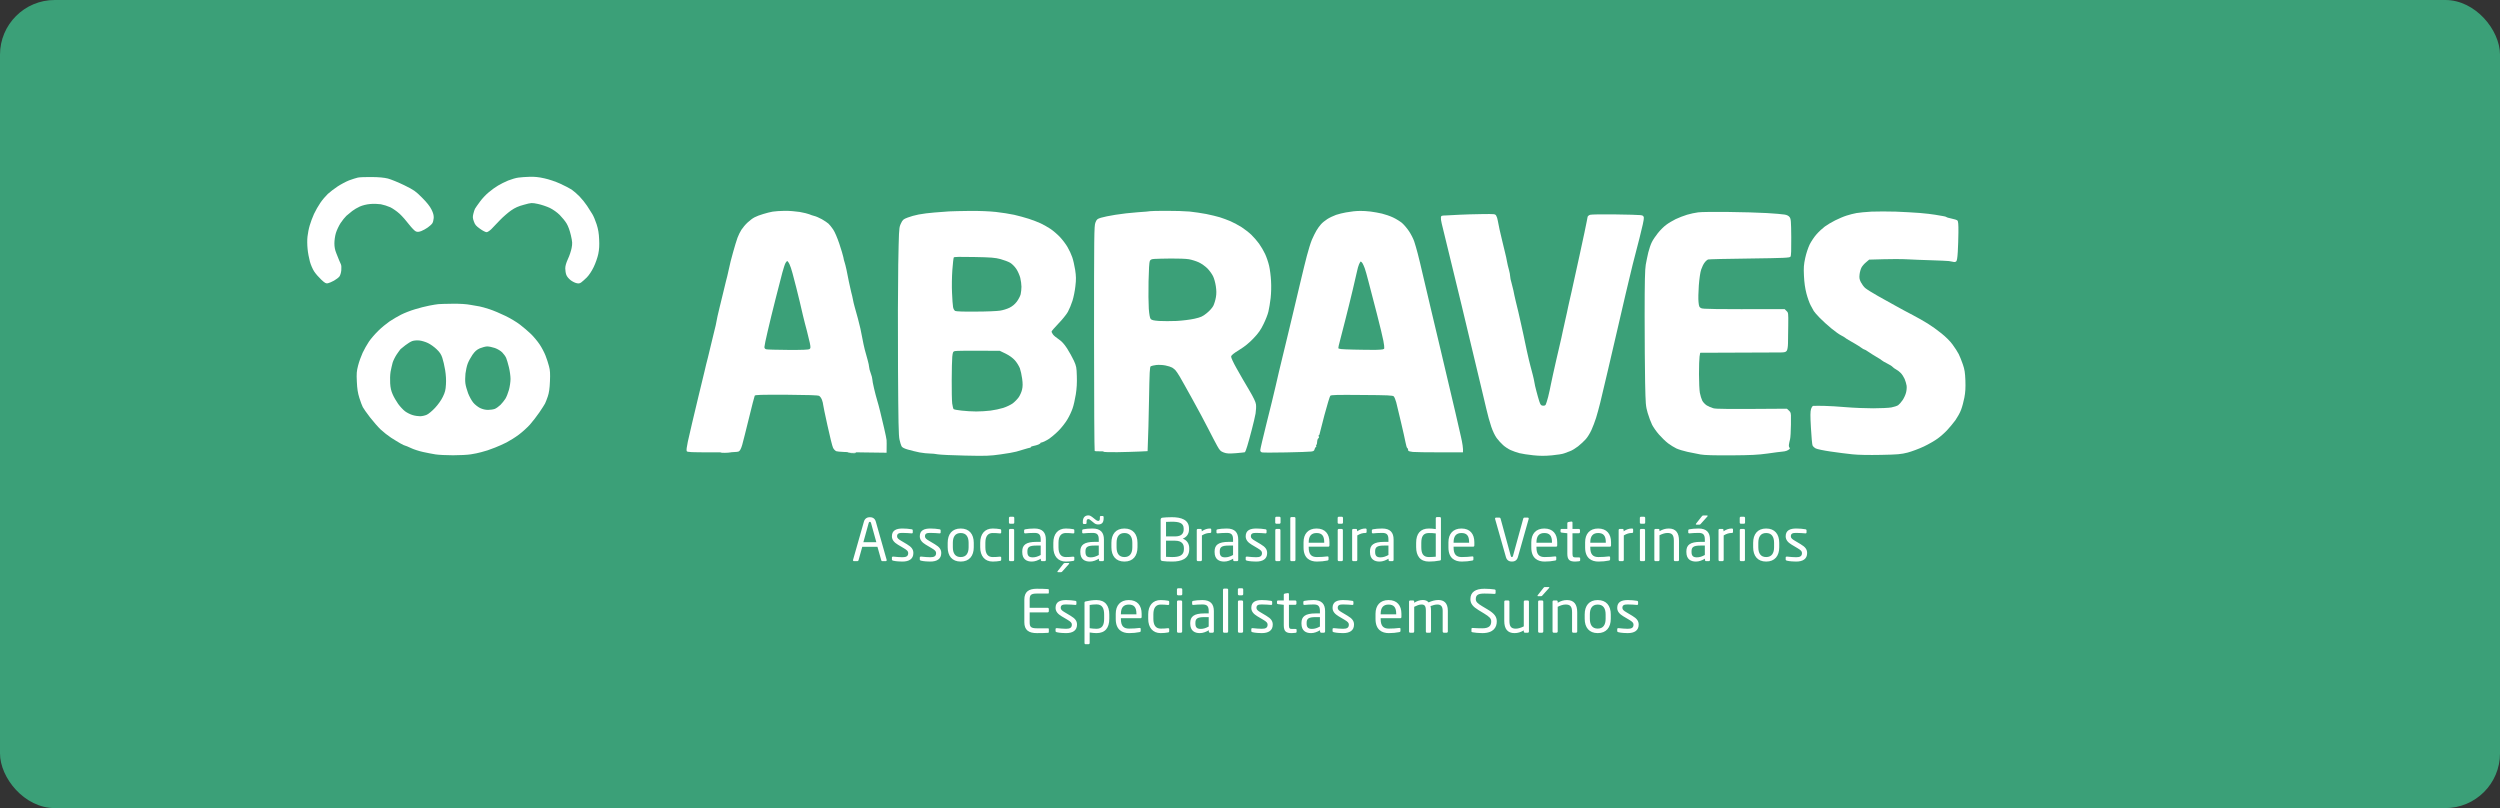 <svg xmlns="http://www.w3.org/2000/svg" width="594" height="192" viewBox="0 0 594 192" fill="none"><rect x="0" y="0" width="594" height="192" fill="#333333" stroke="none"/><rect width="594" height="192" rx="13" fill="#3BA078"></rect><path d="M120.735 42.894C121.508 42.592 122.62 42.253 123.185 42.196C123.751 42.121 124.938 42.027 125.824 42.008C126.937 41.97 127.992 42.064 129.312 42.366C130.386 42.592 132.007 43.139 133.082 43.629C134.119 44.1 135.344 44.741 135.815 45.043C136.286 45.363 137.135 46.098 137.7 46.683C138.266 47.267 139.076 48.266 139.491 48.907C139.906 49.548 140.471 50.434 140.735 50.868C141.018 51.32 141.47 52.395 141.753 53.28C142.13 54.449 142.3 55.429 142.356 56.862C142.432 58.276 142.375 59.275 142.149 60.349C141.979 61.179 141.489 62.574 141.056 63.46C140.584 64.44 139.943 65.401 139.416 65.929C138.944 66.4 138.341 66.928 138.077 67.117C137.719 67.362 137.455 67.399 136.946 67.267C136.588 67.192 135.966 66.872 135.551 66.551C135.155 66.249 134.703 65.703 134.571 65.345C134.42 64.987 134.307 64.289 134.307 63.78C134.307 63.177 134.514 62.48 134.948 61.518C135.306 60.783 135.683 59.614 135.815 58.936C136.022 57.861 136.004 57.503 135.645 55.919C135.382 54.788 135.023 53.771 134.628 53.111C134.307 52.564 133.553 51.641 132.988 51.075C132.365 50.453 131.423 49.793 130.631 49.397C129.896 49.058 128.633 48.624 127.804 48.455C126.314 48.153 126.277 48.153 124.505 48.643C123.148 49.001 122.394 49.341 121.413 50.019C120.697 50.528 119.509 51.546 118.774 52.319C118.482 52.626 118.16 52.96 117.855 53.277C117.391 53.758 116.966 54.199 116.738 54.449C116.324 54.845 115.834 55.166 115.607 55.166C115.362 55.166 114.665 54.807 114.043 54.355C113.119 53.695 112.855 53.394 112.591 52.621C112.309 51.848 112.29 51.527 112.459 50.83C112.573 50.359 112.742 49.812 112.855 49.605C112.968 49.397 113.496 48.643 114.024 47.927C114.552 47.192 115.513 46.174 116.154 45.665C116.776 45.137 117.756 44.421 118.322 44.1C118.869 43.761 119.962 43.214 120.735 42.894Z" fill="white"></path><path d="M82.94 42.856C83.656 42.592 84.598 42.291 85.013 42.196C85.428 42.102 86.917 42.046 88.312 42.064C90.065 42.083 91.272 42.196 92.176 42.423C92.893 42.611 94.646 43.327 96.041 44.006C98.378 45.156 98.717 45.401 100.282 46.965C101.432 48.115 102.148 49.02 102.525 49.793C102.94 50.623 103.072 51.15 103.053 51.772C103.015 52.244 102.883 52.809 102.733 53.035C102.582 53.28 102.092 53.733 101.658 54.035C101.206 54.355 100.508 54.751 100.094 54.902C99.528 55.109 99.207 55.147 98.831 54.996C98.529 54.883 97.832 54.148 97.191 53.337C96.587 52.526 95.588 51.395 94.985 50.83C94.363 50.264 93.364 49.548 92.742 49.246C92.12 48.964 91.102 48.643 90.48 48.53C89.858 48.436 88.708 48.398 87.935 48.474C87.068 48.549 86.125 48.794 85.484 49.077C84.919 49.322 84.108 49.812 83.694 50.132C83.279 50.453 82.657 50.962 82.299 51.282C81.959 51.603 81.337 52.376 80.923 52.998C80.527 53.62 80.018 54.675 79.81 55.354C79.603 56.033 79.452 57.126 79.452 57.804C79.452 58.653 79.584 59.388 79.905 60.161C80.15 60.783 80.451 61.537 80.583 61.857C80.715 62.178 80.904 62.593 80.998 62.8C81.111 63.007 81.149 63.648 81.092 64.214C81.036 64.798 80.847 65.439 80.64 65.703C80.451 65.948 79.886 66.382 79.358 66.683C78.849 66.966 78.189 67.249 77.906 67.305C77.454 67.399 77.209 67.267 76.323 66.438C75.739 65.891 74.985 65.024 74.645 64.496C74.306 63.987 73.835 62.913 73.627 62.14C73.42 61.367 73.156 60.01 73.081 59.124C72.987 58.238 72.968 56.919 73.062 56.202C73.137 55.486 73.364 54.279 73.59 53.563C73.797 52.847 74.249 51.603 74.608 50.83C74.966 50.057 75.644 48.869 76.116 48.191C76.568 47.512 77.379 46.57 77.869 46.098C78.378 45.627 79.433 44.817 80.206 44.308C80.979 43.799 82.223 43.139 82.94 42.856Z" fill="white"></path><path fill-rule="evenodd" clip-rule="evenodd" d="M183.601 50.283C183.092 50.359 182.074 50.623 181.339 50.849C180.604 51.056 179.68 51.414 179.265 51.641C178.851 51.848 178.097 52.413 177.607 52.885C177.098 53.356 176.457 54.129 176.155 54.6C175.853 55.071 175.439 55.919 175.231 56.485C175.024 57.05 174.553 58.577 174.195 59.878C173.818 61.179 173.346 63.045 173.158 64.025C172.951 65.005 172.649 66.287 172.479 66.853C172.328 67.418 172.083 68.436 171.933 69.115C171.812 69.657 171.511 70.873 171.212 72.08C171.137 72.384 171.062 72.687 170.99 72.979C170.632 74.431 170.274 75.995 170.217 76.466C170.142 76.938 169.972 77.692 169.84 78.163C169.708 78.634 169.369 80.029 169.086 81.273C168.803 82.517 168.408 84.176 168.2 84.949C167.993 85.722 167.616 87.211 167.39 88.248C167.245 88.862 166.961 90.03 166.644 91.335C166.426 92.234 166.191 93.199 165.976 94.092L165.89 94.448C165.374 96.583 164.734 99.234 164.449 100.501C164.128 101.839 163.676 103.837 163.431 104.931C163.167 106.156 163.054 107.023 163.167 107.193C163.299 107.438 164.185 107.475 169.218 107.475C173.705 107.494 175.213 107.438 175.552 107.249C175.835 107.08 176.08 106.608 176.344 105.722C176.532 105.025 177.267 102.179 177.946 99.37C178.624 96.561 179.247 94.167 179.322 94.016C179.435 93.809 180.698 93.771 186.806 93.79C192.008 93.828 194.289 93.903 194.61 94.054C194.855 94.186 195.156 94.601 195.307 95.034C195.458 95.449 195.571 95.939 195.571 96.109C195.571 96.297 196.042 98.54 196.608 101.104C197.173 103.687 197.758 106.062 197.927 106.382C198.078 106.721 198.436 107.098 198.719 107.212C199.058 107.344 201.339 107.457 204.94 107.494L210.651 107.57C210.689 105.59 210.67 104.818 210.651 104.554C210.633 104.29 210.369 103.027 210.067 101.726C209.747 100.425 209.332 98.653 209.125 97.767C208.917 96.882 208.578 95.656 208.389 95.034C208.201 94.412 207.862 93.13 207.654 92.207C207.428 91.283 207.258 90.322 207.258 90.076C207.258 89.85 207.089 89.209 206.881 88.663C206.674 88.135 206.504 87.475 206.504 87.211C206.504 86.947 206.335 86.193 206.146 85.515C205.939 84.836 205.637 83.743 205.468 83.064C205.298 82.385 205.034 81.198 204.902 80.425C204.884 80.332 204.865 80.234 204.845 80.133C204.702 79.401 204.53 78.516 204.431 78.069C204.299 77.541 204.035 76.485 203.846 75.713C203.708 75.196 203.51 74.494 203.338 73.882C203.253 73.579 203.174 73.298 203.111 73.073C202.923 72.395 202.696 71.509 202.64 71.094C202.565 70.679 202.395 69.906 202.244 69.398C202.112 68.87 201.867 67.776 201.697 66.947C201.547 66.118 201.283 64.836 201.132 64.119C200.981 63.403 200.774 62.593 200.68 62.329C200.585 62.065 200.434 61.518 200.378 61.103C200.302 60.689 199.869 59.256 199.417 57.899C198.945 56.485 198.323 55.052 197.946 54.506C197.588 53.978 197.098 53.375 196.853 53.148C196.608 52.922 195.91 52.451 195.288 52.093C194.666 51.754 193.856 51.395 193.497 51.32C193.139 51.226 192.574 51.056 192.272 50.905C191.971 50.773 190.953 50.528 190.01 50.359C189.068 50.208 187.465 50.076 186.429 50.095C185.392 50.114 184.11 50.189 183.601 50.283ZM186.655 62.461C186.485 62.743 186.146 63.799 185.882 64.779C185.618 65.76 184.883 68.568 184.28 71C183.658 73.432 182.809 76.919 182.395 78.729C181.961 80.538 181.622 82.216 181.622 82.461C181.622 82.725 181.772 82.913 182.036 82.989C182.281 83.064 184.619 83.121 187.258 83.14C190.613 83.158 192.14 83.102 192.348 82.932C192.612 82.744 192.63 82.574 192.423 81.518C192.291 80.877 191.971 79.558 191.726 78.634C191.462 77.711 191.047 76.052 190.783 74.959C190.519 73.865 190.161 72.338 189.991 71.565C189.822 70.793 189.463 69.341 189.2 68.361C188.936 67.381 188.54 65.854 188.314 64.968C188.087 64.082 187.748 63.083 187.578 62.762C187.409 62.423 187.201 62.102 187.107 62.046C187.013 61.989 186.806 62.178 186.655 62.461Z" fill="white"></path><path d="M441.098 50.623C441.72 50.509 443.323 50.359 444.68 50.283C446.037 50.227 448.619 50.227 450.429 50.283C452.239 50.359 454.821 50.491 456.178 50.604C457.536 50.717 459.138 50.905 459.76 51.018C460.382 51.132 461.23 51.282 461.645 51.339C462.06 51.395 462.437 51.508 462.493 51.584C462.55 51.659 463.097 51.81 463.719 51.942C464.341 52.055 464.963 52.263 465.095 52.395C465.264 52.564 465.34 53.299 465.321 55.166C465.302 56.56 465.246 58.672 465.17 59.84C465.076 61.405 464.963 62.008 464.755 62.14C464.605 62.253 464.303 62.291 464.096 62.216C463.888 62.159 463.417 62.084 463.059 62.027C462.701 61.989 460.835 61.895 458.912 61.839C456.989 61.782 454.407 61.688 453.162 61.612C451.918 61.537 449.374 61.518 444.114 61.688L443.36 62.329C442.945 62.668 442.455 63.233 442.286 63.573C442.097 63.931 441.89 64.666 441.833 65.194C441.739 66.023 441.796 66.344 442.135 67.041C442.38 67.513 442.832 68.135 443.153 68.417C443.473 68.7 444.831 69.567 446.188 70.321C446.683 70.596 447.256 70.916 447.834 71.24C448.841 71.803 449.865 72.375 450.523 72.734C451.56 73.319 453.351 74.28 454.482 74.864C455.632 75.467 457.234 76.372 458.064 76.9C458.893 77.409 460.344 78.446 461.268 79.2C462.286 80.01 463.361 81.066 463.926 81.858C464.473 82.574 465.114 83.611 465.396 84.139C465.66 84.685 466.113 85.797 466.377 86.589C466.791 87.777 466.904 88.531 466.98 90.416C467.036 92.169 466.98 93.206 466.735 94.469C466.565 95.392 466.207 96.712 465.943 97.391C465.698 98.069 465.076 99.162 464.605 99.841C464.115 100.501 463.247 101.556 462.682 102.16C462.116 102.782 461.098 103.687 460.42 104.177C459.741 104.686 458.271 105.534 457.121 106.081C455.971 106.627 454.237 107.268 453.257 107.532C451.673 107.928 450.938 108.003 446.942 108.079C444.058 108.135 441.588 108.098 440.156 107.947C438.911 107.815 436.574 107.532 434.972 107.287C433.369 107.061 431.767 106.721 431.428 106.552C431.107 106.382 430.749 106.062 430.655 105.817C430.561 105.59 430.391 103.724 430.278 101.67C430.108 98.748 430.127 97.805 430.297 97.202C430.429 96.787 430.674 96.429 430.825 96.429C430.918 96.417 431.384 96.42 432.008 96.424C432.388 96.426 432.826 96.429 433.275 96.429C434.463 96.448 436.895 96.599 438.648 96.75C440.401 96.9 443.304 97.013 445.057 97.013C446.81 97.013 448.77 96.919 449.392 96.806C450.014 96.693 450.731 96.448 450.995 96.278C451.259 96.09 451.73 95.562 452.031 95.11C452.352 94.657 452.729 93.847 452.861 93.338C453.012 92.81 453.068 92.056 453.012 91.641C452.955 91.226 452.729 90.51 452.54 90.039C452.333 89.568 451.918 88.927 451.617 88.625C451.315 88.305 450.806 87.928 450.505 87.777C450.203 87.626 449.826 87.343 449.675 87.174C449.524 86.985 448.921 86.627 448.356 86.344C447.79 86.061 447.225 85.741 447.13 85.628C447.017 85.515 446.433 85.119 445.811 84.779C445.189 84.421 444.34 83.875 443.926 83.592C443.511 83.29 443.077 83.045 442.983 83.045C442.889 83.045 442.55 82.857 442.229 82.612C441.909 82.385 441.287 81.971 440.815 81.707C440.344 81.443 439.628 81.028 439.213 80.783C438.798 80.538 438.421 80.293 438.365 80.218C438.308 80.161 437.912 79.916 437.46 79.69C437.026 79.483 435.971 78.728 435.104 78.012C434.255 77.315 433.03 76.203 432.37 75.524C431.711 74.845 431.07 74.11 430.957 73.903C430.881 73.773 430.744 73.52 430.583 73.225L430.582 73.222L430.581 73.22C430.462 73.001 430.331 72.759 430.203 72.527C429.92 71.999 429.467 70.736 429.204 69.718C428.883 68.455 428.695 67.173 428.619 65.533C428.525 63.554 428.581 62.875 428.921 61.292C429.147 60.236 429.618 58.822 429.976 58.087C430.335 57.371 431.07 56.259 431.635 55.637C432.182 55.015 433.068 54.204 433.577 53.827C434.086 53.45 435.179 52.79 436.009 52.376C436.838 51.961 438.063 51.433 438.742 51.226C439.42 50.999 440.476 50.736 441.098 50.623Z" fill="white"></path><path d="M403.491 50.453C402.813 50.528 401.625 50.792 400.852 51.018C400.08 51.245 398.835 51.735 398.119 52.074C397.403 52.432 396.385 53.035 395.876 53.431C395.348 53.808 394.481 54.675 393.934 55.354C393.388 56.033 392.728 57.013 392.483 57.522C392.219 58.031 391.842 59.143 391.635 59.972C391.446 60.802 391.163 62.121 391.031 62.894C390.843 63.95 390.767 66.966 390.767 74.864C390.767 80.67 390.824 87.89 390.881 90.887C390.994 96.052 391.012 96.448 391.484 98.107C391.767 99.049 392.238 100.331 392.539 100.934C392.841 101.519 393.576 102.574 394.198 103.272C394.801 103.969 395.763 104.893 396.328 105.327C396.894 105.76 397.799 106.307 398.308 106.552C398.835 106.797 400.004 107.155 400.947 107.362C401.889 107.57 403.284 107.852 404.057 107.984C405.056 108.154 407.205 108.211 411.314 108.192C416.159 108.154 417.648 108.079 419.986 107.758C421.55 107.532 423.115 107.325 423.473 107.306C423.831 107.287 424.302 107.193 424.51 107.098C424.717 107.023 425 106.853 425.132 106.74C425.301 106.59 425.301 106.476 425.17 106.344C425.056 106.231 425 105.892 425.056 105.59C425.094 105.289 425.226 104.723 425.32 104.365C425.415 104.007 425.509 102.442 425.528 100.878C425.557 98.684 425.564 98.192 425.336 97.862C425.27 97.766 425.185 97.685 425.075 97.579L424.566 97.108C409.844 97.221 407.733 97.183 407.073 96.995C406.602 96.863 405.904 96.561 405.508 96.316C405.131 96.071 404.641 95.562 404.453 95.185C404.264 94.789 404 93.96 403.887 93.338C403.774 92.716 403.68 90.717 403.68 88.908C403.68 87.098 403.737 85.213 403.812 84.723L403.963 83.818C417.987 83.781 422.549 83.762 423.153 83.743C424.02 83.724 424.321 83.648 424.529 83.347C424.698 83.102 424.811 82.442 424.83 81.556C424.83 81.097 424.844 80.22 424.858 79.248L424.859 79.223C424.869 78.564 424.879 77.864 424.887 77.221C424.924 74.374 424.906 74.28 424.472 73.884L424.038 73.45C406.621 73.488 404.622 73.432 404.208 73.224C403.737 72.998 403.68 72.847 403.567 71.754C403.492 71.075 403.529 69.303 403.642 67.795C403.774 66.118 403.982 64.666 404.208 64.025C404.396 63.46 404.754 62.706 405.018 62.385C405.263 62.046 405.64 61.725 405.848 61.65C406.055 61.593 410.485 61.48 415.707 61.424C424.095 61.311 425.226 61.254 425.415 60.99C425.584 60.783 425.622 59.426 425.603 56.372C425.565 52.47 425.528 52.017 425.207 51.584C424.968 51.27 424.573 51.069 424.02 50.981C423.567 50.886 421.663 50.736 419.797 50.623C417.931 50.509 413.765 50.396 410.56 50.359C407.356 50.321 404.17 50.359 403.491 50.453Z" fill="white"></path><path d="M343.604 51.188C344.245 51.169 345.715 51.094 346.846 51.018C347.977 50.962 350.333 50.886 352.086 50.868C355.159 50.83 355.234 50.83 355.498 51.245C355.649 51.49 355.819 52.017 355.875 52.432C355.951 52.847 356.139 53.789 356.29 54.506C356.354 54.775 356.433 55.118 356.518 55.483L356.522 55.502C356.662 56.104 356.814 56.761 356.931 57.239C357.101 58.012 357.402 59.256 357.591 59.972C357.779 60.689 357.987 61.669 358.062 62.14C358.137 62.611 358.345 63.478 358.514 64.063C358.684 64.666 358.816 65.382 358.816 65.665C358.816 65.967 358.948 66.608 359.118 67.135C359.268 67.644 359.476 68.493 359.589 69.021C359.683 69.529 359.909 70.642 360.117 71.471C360.305 72.3 360.588 73.488 360.758 74.11C360.908 74.732 361.21 76.052 361.417 77.032C361.643 78.012 361.907 79.237 362.021 79.765C362.073 80.051 362.21 80.688 362.372 81.448L362.373 81.45L362.374 81.454C362.5 82.046 362.643 82.713 362.775 83.347C363.095 84.798 363.472 86.401 363.623 86.928C363.67 87.112 363.735 87.351 363.805 87.612C363.93 88.075 364.073 88.604 364.169 89.002C364.339 89.624 364.509 90.435 364.565 90.793C364.603 91.151 364.829 92.131 365.055 92.961C365.263 93.79 365.583 94.883 365.753 95.411C366.036 96.222 366.149 96.354 366.601 96.391C366.922 96.429 367.167 96.335 367.28 96.109C367.374 95.939 367.619 95.11 367.845 94.28C368.053 93.451 368.354 92.094 368.505 91.264C368.675 90.435 369.221 87.89 369.749 85.609C369.95 84.74 370.157 83.851 370.344 83.047L370.347 83.036L370.356 82.997C370.654 81.713 370.901 80.651 370.993 80.237C371.144 79.558 371.295 78.842 371.333 78.634C371.368 78.504 371.478 78.004 371.619 77.356C371.704 76.971 371.8 76.533 371.898 76.09C372.181 74.902 372.483 73.45 372.596 72.885C372.703 72.347 372.862 71.674 372.942 71.333L372.942 71.331L372.954 71.283C373.029 70.962 373.237 70.076 373.406 69.303C373.423 69.226 373.447 69.117 373.477 68.98L373.599 68.421C373.936 66.875 374.612 63.783 375.31 60.632C376.177 56.636 376.95 53.035 377.007 52.621C377.082 52.206 377.176 51.716 377.214 51.527C377.252 51.358 377.516 51.132 377.798 51.037C378.1 50.943 380.739 50.905 383.699 50.943C386.658 50.981 389.391 51.056 389.787 51.113C390.372 51.188 390.504 51.301 390.579 51.716C390.636 52.036 390.202 54.035 389.542 56.579C388.92 58.973 388.204 61.763 387.94 62.8C387.781 63.422 387.447 64.831 387.054 66.486L387.042 66.535L387.032 66.576C386.776 67.655 386.496 68.833 386.224 69.963C385.546 72.866 384.622 76.862 384.17 78.823L384.169 78.828C383.716 80.79 382.755 84.952 382.021 88.059C381.305 91.17 380.494 94.601 380.211 95.694C379.947 96.787 379.495 98.39 379.231 99.275C378.948 100.162 378.458 101.462 378.119 102.197C377.779 102.933 377.195 103.894 376.78 104.346C376.385 104.799 375.555 105.572 374.933 106.062C374.311 106.533 373.463 107.061 373.048 107.193C372.633 107.325 371.992 107.57 371.634 107.721C371.276 107.871 369.957 108.079 368.712 108.192C367.035 108.343 365.885 108.343 364.283 108.173C363.095 108.06 361.606 107.815 360.984 107.664C360.362 107.494 359.438 107.174 358.91 106.929C358.401 106.703 357.591 106.175 357.138 105.76C356.686 105.364 355.988 104.591 355.611 104.082C355.197 103.517 354.669 102.424 354.311 101.349C353.971 100.369 353.444 98.446 353.142 97.108C353.02 96.598 352.868 95.949 352.706 95.26L352.705 95.254C352.443 94.136 352.157 92.915 351.936 92.018C351.782 91.36 351.554 90.414 351.307 89.389L351.303 89.373L351.302 89.368C351.006 88.14 350.684 86.799 350.427 85.703C350.035 84.087 349.497 81.828 349.095 80.141L348.55 77.859C348.161 76.227 347.662 74.135 347.317 72.696C347.095 71.768 346.669 70.022 346.17 67.973L346.168 67.965L346.166 67.96L346.163 67.947C345.691 66.008 345.153 63.801 344.659 61.763C343.622 57.559 342.68 53.657 342.548 53.092C342.397 52.526 342.322 51.867 342.359 51.622C342.416 51.245 342.529 51.207 343.604 51.188Z" fill="white"></path><path fill-rule="evenodd" clip-rule="evenodd" d="M104.146 72.263C103.788 72.3 102.808 72.451 101.979 72.621C101.149 72.772 99.622 73.168 98.585 73.488C97.549 73.79 96.059 74.374 95.287 74.77C94.514 75.166 93.27 75.882 92.553 76.372C91.837 76.862 90.612 77.861 89.858 78.615C89.104 79.351 88.105 80.501 87.652 81.179C87.2 81.858 86.521 83.045 86.163 83.818C85.805 84.591 85.315 85.948 85.089 86.834C84.73 88.21 84.693 88.757 84.787 90.699C84.862 92.414 85.013 93.356 85.39 94.563C85.673 95.449 86.031 96.429 86.201 96.731C86.352 97.032 87.124 98.144 87.916 99.162C88.708 100.18 89.858 101.5 90.48 102.084C91.102 102.669 92.214 103.536 92.93 104.007C93.647 104.459 94.646 105.081 95.155 105.364C95.645 105.647 96.116 105.873 96.229 105.873C96.342 105.873 96.945 106.137 97.605 106.439C98.246 106.759 99.547 107.174 100.471 107.381C101.394 107.589 102.77 107.852 103.487 107.966C104.203 108.079 106.088 108.173 107.634 108.173C109.198 108.173 111.102 108.079 111.875 107.947C112.648 107.834 113.76 107.607 114.326 107.438C114.891 107.287 115.57 107.098 115.834 107.004C116.004 106.943 116.401 106.797 116.853 106.629L116.856 106.628C117.105 106.536 117.371 106.438 117.624 106.344C118.36 106.062 119.585 105.515 120.358 105.119C121.131 104.723 122.45 103.894 123.28 103.272C124.109 102.65 125.297 101.575 125.919 100.878C126.541 100.18 127.54 98.88 128.162 97.975C128.765 97.089 129.368 96.146 129.5 95.882C129.632 95.619 129.934 94.865 130.16 94.186C130.462 93.281 130.594 92.339 130.669 90.604C130.744 88.738 130.707 87.984 130.443 87.023C130.273 86.344 129.896 85.194 129.613 84.478C129.331 83.762 128.708 82.555 128.218 81.839C127.747 81.123 126.805 79.992 126.164 79.37C125.504 78.728 124.335 77.73 123.562 77.145C122.789 76.542 121.225 75.599 120.075 75.053C118.925 74.487 117.229 73.771 116.305 73.469C115.381 73.168 114.307 72.866 113.949 72.809C113.59 72.753 112.61 72.583 111.781 72.433C110.819 72.244 109.293 72.15 107.539 72.169C106.031 72.187 104.505 72.225 104.146 72.263ZM97.926 81.047C97.567 81.179 96.851 81.613 96.323 82.027C95.814 82.423 95.287 82.838 95.174 82.951C95.06 83.064 94.665 83.63 94.269 84.195C93.892 84.76 93.439 85.665 93.288 86.174C93.138 86.702 92.93 87.664 92.798 88.342C92.685 89.021 92.648 90.246 92.704 91.076C92.761 92.15 92.949 92.923 93.307 93.715C93.571 94.337 94.174 95.355 94.608 95.977C95.06 96.599 95.796 97.391 96.248 97.73C96.7 98.069 97.511 98.465 98.02 98.616C98.548 98.785 99.34 98.898 99.811 98.898C100.282 98.898 100.998 98.729 101.413 98.54C101.828 98.352 102.714 97.617 103.373 96.9C104.109 96.109 104.844 95.072 105.221 94.28C105.749 93.206 105.881 92.659 105.956 91.358C106.031 90.303 105.956 89.115 105.767 87.928C105.598 86.91 105.296 85.59 105.089 85.006C104.825 84.195 104.467 83.667 103.732 82.97C103.185 82.442 102.261 81.782 101.696 81.518C101.13 81.236 100.188 80.953 99.622 80.896C98.981 80.84 98.34 80.896 97.926 81.047ZM112.252 84.308C112.855 83.46 113.232 83.121 114.005 82.763C114.552 82.536 115.325 82.329 115.739 82.31C116.154 82.31 116.984 82.48 117.587 82.687C118.209 82.913 118.944 83.347 119.321 83.724C119.679 84.082 120.113 84.685 120.263 85.043C120.414 85.402 120.716 86.401 120.923 87.268C121.131 88.116 121.3 89.36 121.3 90.039C121.3 90.718 121.131 91.886 120.923 92.64C120.716 93.375 120.339 94.337 120.075 94.751C119.811 95.166 119.283 95.826 118.906 96.203C118.51 96.58 117.907 97.013 117.587 97.145C117.247 97.277 116.512 97.391 115.984 97.391C115.306 97.391 114.684 97.24 114.043 96.938C113.534 96.674 112.799 96.109 112.441 95.656C112.064 95.204 111.517 94.205 111.215 93.432C110.933 92.659 110.631 91.603 110.574 91.076C110.499 90.567 110.518 89.511 110.593 88.776C110.687 88.022 110.914 86.947 111.121 86.419C111.31 85.873 111.837 84.93 112.252 84.308Z" fill="white"></path><path fill-rule="evenodd" clip-rule="evenodd" d="M236.627 50.359C235.081 50.189 232.706 50.095 230.444 50.114C228.427 50.132 226.203 50.189 225.505 50.227C224.827 50.264 223.243 50.377 222.018 50.491C220.793 50.585 219.115 50.792 218.286 50.962C217.456 51.113 216.269 51.452 215.647 51.697C214.61 52.093 214.478 52.206 214.044 53.13C213.991 53.247 213.944 53.351 213.902 53.457C213.59 54.25 213.572 55.16 213.422 62.894C213.347 67.72 213.309 78.785 213.366 87.494C213.441 100.124 213.498 103.555 213.724 104.459C213.856 105.081 214.082 105.779 214.195 106.005C214.346 106.307 214.798 106.552 215.703 106.816C216.401 107.023 217.645 107.325 218.474 107.494C219.304 107.645 220.416 107.758 220.925 107.758C221.452 107.758 222.301 107.834 222.81 107.947C223.338 108.041 226.259 108.192 229.313 108.248C234.308 108.361 235.157 108.324 237.702 107.966C239.266 107.758 240.963 107.457 241.472 107.306C241.999 107.155 242.885 106.891 243.451 106.721C244.016 106.552 244.601 106.382 244.733 106.382C244.846 106.363 244.959 106.288 244.959 106.194C244.959 106.118 245.242 106.005 245.581 105.949C245.902 105.892 246.429 105.741 246.712 105.628C246.995 105.496 247.24 105.345 247.221 105.251C247.221 105.176 247.372 105.119 247.56 105.119C247.73 105.1 248.39 104.799 249.012 104.422C249.634 104.026 250.746 103.121 251.462 102.386C252.198 101.67 253.159 100.425 253.611 99.653C254.083 98.88 254.629 97.692 254.855 97.013C255.101 96.335 255.421 94.865 255.609 93.715C255.836 92.301 255.911 90.925 255.855 89.379C255.798 87.287 255.741 87.004 255.157 85.703C254.799 84.93 254.064 83.611 253.536 82.781C252.82 81.688 252.273 81.104 251.557 80.614C251.01 80.255 250.388 79.746 250.199 79.483C250.011 79.219 249.841 78.898 249.86 78.766C249.86 78.653 250.595 77.805 251.481 76.881C252.367 75.976 253.366 74.732 253.724 74.11C254.064 73.488 254.554 72.3 254.818 71.471C255.082 70.642 255.402 69.077 255.515 67.984C255.704 66.344 255.685 65.684 255.459 64.119C255.289 63.083 254.987 61.725 254.761 61.103C254.554 60.481 254.064 59.426 253.668 58.747C253.291 58.069 252.461 56.975 251.839 56.315C251.217 55.656 250.199 54.788 249.577 54.374C248.955 53.959 247.937 53.394 247.315 53.092C246.693 52.809 245.43 52.3 244.488 51.999C243.545 51.697 241.962 51.263 240.963 51.037C239.945 50.811 237.984 50.509 236.627 50.359ZM226.278 64.157C226.391 62.63 226.542 61.292 226.618 61.16C226.712 61.028 228.107 60.99 231.462 61.066C235.477 61.141 236.42 61.217 237.702 61.556C238.531 61.782 239.568 62.178 240.001 62.423C240.473 62.706 241.076 63.309 241.472 63.893C241.83 64.421 242.245 65.382 242.414 66.004C242.565 66.627 242.697 67.588 242.697 68.135C242.697 68.662 242.603 69.473 242.508 69.925C242.395 70.359 241.981 71.151 241.604 71.66C241.114 72.3 240.548 72.772 239.869 73.111C239.304 73.394 238.286 73.714 237.607 73.809C236.929 73.922 234.346 74.035 231.858 74.035C229.049 74.073 227.183 73.997 226.957 73.884C226.731 73.752 226.523 73.394 226.448 72.96C226.372 72.546 226.259 71.038 226.203 69.586C226.127 68.135 226.165 65.703 226.278 64.157ZM226.863 83.422C226.448 83.535 226.372 83.686 226.259 84.761C226.203 85.439 226.127 87.928 226.127 90.322C226.109 92.697 226.165 95.204 226.24 95.864C226.335 96.504 226.486 97.127 226.58 97.202C226.674 97.296 227.522 97.466 228.465 97.56C229.407 97.673 230.972 97.767 231.952 97.767C232.932 97.767 234.459 97.673 235.345 97.56C236.231 97.447 237.588 97.164 238.361 96.919C239.134 96.674 240.152 96.184 240.623 95.845C241.095 95.487 241.736 94.827 242.056 94.374C242.376 93.903 242.735 93.074 242.848 92.546C243.017 91.792 243.017 91.151 242.867 90.001C242.753 89.134 242.508 88.022 242.32 87.494C242.113 86.985 241.604 86.137 241.151 85.628C240.605 85.025 239.888 84.497 238.946 84.025L237.532 83.347C229.634 83.29 227.126 83.347 226.863 83.422Z" fill="white"></path><path fill-rule="evenodd" clip-rule="evenodd" d="M282.66 50.264C281.567 50.17 279.078 50.076 277.099 50.095C275.12 50.095 273.423 50.132 273.329 50.17C273.235 50.208 271.84 50.34 270.275 50.434C268.692 50.547 266.317 50.811 264.997 51.037C263.659 51.245 262.132 51.565 261.585 51.735C260.68 52.017 260.567 52.131 260.266 52.903C259.964 53.695 259.945 55.656 259.945 80.368C259.945 94.996 260.021 107.042 260.096 107.136C260.19 107.212 260.718 107.268 261.283 107.23C261.849 107.212 262.264 107.249 262.226 107.325C262.188 107.419 263.64 107.457 265.468 107.438C267.316 107.4 269.672 107.344 270.746 107.287L272.669 107.193C272.82 103.762 272.933 99.257 273.008 94.978C273.122 88.361 273.178 87.174 273.423 87.023C273.574 86.928 274.177 86.796 274.743 86.721C275.327 86.665 276.27 86.702 276.911 86.834C277.533 86.947 278.249 87.192 278.513 87.343C278.777 87.513 279.116 87.777 279.267 87.946C279.436 88.116 279.87 88.757 280.247 89.379C280.605 90.001 281.981 92.414 283.263 94.751C284.564 97.089 286.26 100.256 287.052 101.82C287.844 103.366 288.805 105.232 289.201 105.93C289.823 107.042 290.03 107.249 290.766 107.513C291.463 107.777 291.972 107.796 293.593 107.683C294.686 107.589 295.667 107.494 295.761 107.457C295.855 107.419 296.138 106.759 296.345 106.005C296.572 105.27 297.062 103.498 297.42 102.103C297.797 100.708 298.193 98.974 298.325 98.239C298.438 97.504 298.494 96.542 298.419 96.071C298.343 95.487 297.835 94.431 296.741 92.584C295.874 91.132 294.555 88.87 293.819 87.532C293.046 86.174 292.481 84.949 292.519 84.723C292.538 84.421 293.065 83.988 294.441 83.139C295.78 82.31 296.76 81.518 297.835 80.387C299.003 79.162 299.55 78.389 300.21 77.013C300.7 76.033 301.228 74.695 301.378 74.016C301.548 73.337 301.774 71.905 301.906 70.811C302.038 69.624 302.076 68.003 302 66.758C301.944 65.609 301.737 64.006 301.548 63.177C301.36 62.347 300.926 61.066 300.587 60.349C300.247 59.614 299.606 58.521 299.154 57.899C298.702 57.277 297.891 56.334 297.326 55.788C296.779 55.26 295.723 54.449 295.007 53.978C294.291 53.526 293.084 52.885 292.368 52.564C291.652 52.263 290.502 51.829 289.823 51.622C289.144 51.414 287.712 51.075 286.618 50.849C285.525 50.641 283.753 50.377 282.66 50.264ZM273.197 62.008C273.367 61.669 273.612 61.556 274.309 61.518C274.818 61.48 276.571 61.443 278.23 61.424C279.889 61.405 281.793 61.48 282.471 61.593C283.15 61.707 284.206 62.046 284.828 62.329C285.45 62.611 286.373 63.271 286.864 63.761C287.372 64.27 287.976 65.118 288.221 65.627C288.485 66.155 288.767 67.211 288.881 67.984C289.031 69.002 289.05 69.756 288.899 70.623C288.786 71.302 288.504 72.225 288.277 72.678C288.013 73.168 287.372 73.884 286.713 74.412C285.733 75.204 285.355 75.373 283.791 75.731C282.792 75.957 280.926 76.184 279.55 76.259C278.192 76.316 276.345 76.316 275.402 76.259C274.083 76.165 273.649 76.052 273.404 75.788C273.216 75.543 273.065 74.789 272.952 73.356C272.876 72.206 272.839 69.284 272.895 66.853C272.952 63.987 273.065 62.272 273.197 62.008Z" fill="white"></path><path fill-rule="evenodd" clip-rule="evenodd" d="M325.639 50.264C324.866 50.17 323.754 50.095 323.188 50.114C322.623 50.114 321.907 50.17 321.586 50.208C321.266 50.245 320.474 50.359 319.795 50.472C319.117 50.585 318.061 50.849 317.439 51.056C316.817 51.282 315.893 51.716 315.365 52.055C314.856 52.376 314.159 52.941 313.857 53.299C313.537 53.657 313.047 54.317 312.783 54.788C312.5 55.26 312.029 56.221 311.708 56.956C311.407 57.673 310.86 59.426 310.502 60.821C310.168 62.056 309.568 64.563 309.056 66.704C308.989 66.981 308.925 67.251 308.862 67.513C308.538 68.913 308.1 70.748 307.705 72.401C307.458 73.439 307.227 74.405 307.052 75.147C306.581 77.07 306.129 78.974 306.034 79.388C305.969 79.676 305.686 80.844 305.33 82.313C305.173 82.961 305.001 83.668 304.828 84.384C304.244 86.721 303.49 89.982 303.113 91.641C302.736 93.3 301.755 97.334 300.926 100.595C300.115 103.856 299.437 106.721 299.437 106.948C299.437 107.237 299.581 107.419 299.87 107.494C300.097 107.551 302.66 107.551 305.563 107.494C308.466 107.438 311.162 107.344 311.558 107.287C312.104 107.212 312.274 107.098 312.349 106.721C312.406 106.458 312.538 106.25 312.632 106.25C312.726 106.25 312.783 106.118 312.726 105.967C312.67 105.817 312.689 105.685 312.783 105.685C312.858 105.685 312.934 105.364 312.953 104.987C312.971 104.591 313.103 104.214 313.235 104.139C313.386 104.064 313.424 103.894 313.348 103.724C313.254 103.555 313.254 103.423 313.348 103.423C313.424 103.423 313.499 103.31 313.518 103.178C313.537 103.064 314.065 100.991 314.687 98.616C315.328 96.241 315.95 94.167 316.082 94.035C316.27 93.828 317.665 93.79 323.603 93.847C329.786 93.884 330.936 93.941 331.162 94.186C331.313 94.337 331.577 94.978 331.746 95.6C331.916 96.222 332.425 98.333 332.877 100.312C333.349 102.273 333.82 104.441 333.952 105.119C334.084 105.798 334.254 106.382 334.348 106.439C334.461 106.495 334.536 106.608 334.536 106.721C334.536 106.816 334.574 106.985 334.612 107.098C334.649 107.193 335.14 107.325 335.686 107.381C336.214 107.438 339.117 107.475 342.133 107.475H347.6C347.694 106.608 347.449 105.195 347.128 103.8C346.936 102.963 346.642 101.677 346.348 100.392C346.152 99.536 345.956 98.68 345.79 97.956C345.557 96.984 345.259 95.714 344.972 94.489C344.724 93.432 344.484 92.409 344.301 91.641C344.005 90.4 343.434 87.978 342.874 85.598C342.685 84.796 342.497 83.998 342.322 83.253L342.184 82.671C341.492 79.731 340.529 75.645 339.946 73.262C339.676 72.121 339.36 70.775 339.055 69.475C338.679 67.875 338.319 66.343 338.08 65.345C337.665 63.535 337.119 61.235 336.855 60.255C336.61 59.275 336.214 57.955 336.007 57.333C335.799 56.711 335.253 55.656 334.819 54.996C334.386 54.336 333.65 53.45 333.179 53.035C332.708 52.621 331.728 52.017 331.011 51.678C330.295 51.339 329.089 50.924 328.372 50.755C327.656 50.585 326.412 50.359 325.639 50.264ZM322.453 64.365C322.547 63.855 322.755 63.158 322.906 62.8C323.056 62.442 323.245 62.14 323.32 62.14C323.396 62.14 323.584 62.329 323.735 62.555C323.886 62.8 324.112 63.328 324.263 63.742C324.414 64.157 324.828 65.59 325.168 66.947C325.507 68.304 326.393 71.697 327.128 74.487C327.844 77.277 328.561 80.218 328.693 80.991C328.843 81.763 328.938 82.555 328.9 82.744C328.843 83.026 328.58 83.064 327.015 83.121C325.997 83.14 323.565 83.121 321.586 83.064C318.57 82.989 318.004 82.932 317.986 82.687C317.986 82.536 318.136 81.801 318.344 81.085C318.532 80.368 319.117 78.106 319.626 76.09C320.153 74.073 320.945 70.793 321.416 68.832C321.888 66.872 322.359 64.855 322.453 64.365Z" fill="white"></path><path d="M172.487 107.419L172.479 107.419C171.499 107.419 170.99 107.475 171.254 107.551C171.518 107.626 172.272 107.626 172.95 107.57C174.174 107.438 174.157 107.438 172.487 107.419Z" fill="white"></path><path d="M203.394 107.57C203.45 107.457 203.073 107.4 202.376 107.419C201.754 107.457 201.264 107.494 201.283 107.513C201.301 107.551 201.773 107.607 202.3 107.664C202.885 107.721 203.337 107.683 203.394 107.57Z" fill="white"></path><path d="M210.681 133.108C210.681 133.233 210.597 133.331 210.444 133.331H209.623C209.497 133.331 209.414 133.233 209.386 133.122L208.481 129.919H204.874L203.983 133.122C203.955 133.233 203.843 133.331 203.732 133.331H202.91C202.771 133.331 202.674 133.233 202.674 133.108C202.674 133.08 202.674 133.038 202.688 133.01L205.264 123.945C205.501 123.095 206.155 122.886 206.684 122.886C207.199 122.886 207.854 123.081 208.091 123.931L210.667 133.01C210.681 133.038 210.681 133.08 210.681 133.108ZM208.216 128.819L206.949 124.237C206.907 124.084 206.823 123.986 206.684 123.986C206.531 123.986 206.447 124.084 206.406 124.237L205.138 128.819H208.216ZM217.015 131.409C217.015 132.829 215.97 133.428 214.41 133.428C213.895 133.428 212.893 133.386 212.21 133.219C212.029 133.177 211.918 133.094 211.918 132.941V132.453C211.918 132.328 212.029 132.244 212.168 132.244C212.196 132.244 212.21 132.244 212.224 132.244C212.893 132.328 213.909 132.398 214.41 132.398C215.316 132.398 215.789 132.161 215.789 131.409C215.789 130.991 215.538 130.726 214.745 130.253L213.338 129.417C212.489 128.902 211.918 128.303 211.918 127.426C211.918 125.978 213.004 125.574 214.438 125.574C215.218 125.574 215.956 125.644 216.611 125.755C216.792 125.783 216.875 125.88 216.875 126.033V126.493C216.875 126.66 216.778 126.73 216.639 126.73C216.625 126.73 216.611 126.73 216.597 126.73C216.109 126.688 215.218 126.618 214.438 126.618C213.658 126.618 213.143 126.716 213.143 127.426C213.143 127.844 213.463 128.108 214.104 128.484L215.483 129.306C216.639 129.988 217.015 130.587 217.015 131.409ZM223.641 131.409C223.641 132.829 222.596 133.428 221.037 133.428C220.521 133.428 219.519 133.386 218.836 133.219C218.655 133.177 218.544 133.094 218.544 132.941V132.453C218.544 132.328 218.655 132.244 218.795 132.244C218.822 132.244 218.836 132.244 218.85 132.244C219.519 132.328 220.535 132.398 221.037 132.398C221.942 132.398 222.415 132.161 222.415 131.409C222.415 130.991 222.165 130.726 221.371 130.253L219.964 129.417C219.115 128.902 218.544 128.303 218.544 127.426C218.544 125.978 219.63 125.574 221.064 125.574C221.844 125.574 222.582 125.644 223.237 125.755C223.418 125.783 223.501 125.88 223.501 126.033V126.493C223.501 126.66 223.404 126.73 223.265 126.73C223.251 126.73 223.237 126.73 223.223 126.73C222.736 126.688 221.844 126.618 221.064 126.618C220.285 126.618 219.769 126.716 219.769 127.426C219.769 127.844 220.09 128.108 220.73 128.484L222.109 129.306C223.265 129.988 223.641 130.587 223.641 131.409ZM231.367 130.03C231.367 132.077 230.309 133.428 228.262 133.428C226.214 133.428 225.17 132.077 225.17 130.03V128.972C225.17 126.925 226.214 125.574 228.262 125.574C230.309 125.574 231.367 126.925 231.367 128.972V130.03ZM230.142 130.03V128.972C230.142 127.551 229.571 126.646 228.262 126.646C226.966 126.646 226.396 127.537 226.396 128.972V130.03C226.396 131.451 226.953 132.356 228.262 132.356C229.557 132.356 230.142 131.465 230.142 130.03ZM237.883 132.968C237.883 133.15 237.827 133.233 237.605 133.275C237.145 133.358 236.518 133.428 235.864 133.428C233.97 133.428 232.898 132.091 232.898 130.044V128.958C232.898 126.911 233.956 125.574 235.864 125.574C236.505 125.574 237.145 125.644 237.605 125.727C237.827 125.769 237.883 125.839 237.883 126.033V126.535C237.883 126.674 237.772 126.744 237.646 126.744C237.619 126.744 237.605 126.744 237.591 126.744C236.978 126.674 236.546 126.646 235.864 126.646C234.75 126.646 234.123 127.384 234.123 128.958V130.044C234.123 131.604 234.736 132.356 235.864 132.356C236.546 132.356 236.978 132.328 237.591 132.258C237.605 132.258 237.619 132.258 237.646 132.258C237.772 132.258 237.883 132.328 237.883 132.467V132.968ZM240.991 124.167C240.991 124.321 240.865 124.446 240.712 124.446H240.002C239.849 124.446 239.723 124.321 239.723 124.167V123.053C239.723 122.9 239.849 122.775 240.002 122.775H240.712C240.865 122.775 240.991 122.9 240.991 123.053V124.167ZM240.963 133.052C240.963 133.205 240.838 133.331 240.684 133.331H240.016C239.863 133.331 239.737 133.205 239.737 133.052V125.95C239.737 125.797 239.863 125.671 240.016 125.671H240.684C240.838 125.671 240.963 125.797 240.963 125.95V133.052ZM248.498 133.052C248.498 133.205 248.372 133.331 248.219 133.331H247.579C247.425 133.331 247.3 133.205 247.3 133.052V132.746C246.632 133.136 245.935 133.428 245.155 133.428C243.972 133.428 242.886 132.913 242.886 131.172V131.005C242.886 129.501 243.763 128.749 246.242 128.749H247.272V128.192C247.272 127.022 246.868 126.618 245.782 126.618C244.877 126.618 244.209 126.674 243.651 126.73C243.624 126.73 243.61 126.73 243.582 126.73C243.457 126.73 243.331 126.688 243.331 126.507V126.02C243.331 125.866 243.429 125.783 243.624 125.755C244.195 125.657 244.835 125.574 245.782 125.574C247.718 125.574 248.498 126.549 248.498 128.192V133.052ZM247.272 131.868V129.626H246.242C244.557 129.626 244.111 130.002 244.111 130.991V131.158C244.111 132.161 244.585 132.425 245.392 132.425C246.033 132.425 246.604 132.23 247.272 131.868ZM255.259 132.968C255.259 133.15 255.204 133.233 254.981 133.275C254.521 133.358 253.895 133.428 253.24 133.428C251.346 133.428 250.274 132.091 250.274 130.044V128.958C250.274 126.911 251.332 125.574 253.24 125.574C253.881 125.574 254.521 125.644 254.981 125.727C255.204 125.769 255.259 125.839 255.259 126.033V126.535C255.259 126.674 255.148 126.744 255.023 126.744C254.995 126.744 254.981 126.744 254.967 126.744C254.354 126.674 253.923 126.646 253.24 126.646C252.126 126.646 251.499 127.384 251.499 128.958V130.044C251.499 131.604 252.112 132.356 253.24 132.356C253.923 132.356 254.354 132.328 254.967 132.258C254.981 132.258 254.995 132.258 255.023 132.258C255.148 132.258 255.259 132.328 255.259 132.467V132.968ZM254.062 133.874C254.062 133.902 254.048 133.943 254.006 133.985L252.432 135.74C252.307 135.879 252.265 135.949 252.112 135.949H251.36C251.277 135.949 251.235 135.907 251.235 135.851C251.235 135.809 251.249 135.754 251.291 135.712L252.641 133.985C252.767 133.832 252.822 133.776 252.989 133.776H253.909C254.006 133.776 254.062 133.804 254.062 133.874ZM262.294 133.052C262.294 133.205 262.169 133.331 262.015 133.331H261.375C261.222 133.331 261.096 133.205 261.096 133.052V132.746C260.428 133.136 259.732 133.428 258.952 133.428C257.768 133.428 256.682 132.913 256.682 131.172V131.005C256.682 129.501 257.559 128.749 260.038 128.749H261.068V128.192C261.068 127.022 260.665 126.618 259.578 126.618C258.673 126.618 258.005 126.674 257.448 126.73C257.42 126.73 257.406 126.73 257.378 126.73C257.253 126.73 257.128 126.688 257.128 126.507V126.02C257.128 125.866 257.225 125.783 257.42 125.755C257.991 125.657 258.631 125.574 259.578 125.574C261.514 125.574 262.294 126.549 262.294 128.192V133.052ZM261.068 131.868V129.626H260.038C258.353 129.626 257.907 130.002 257.907 130.991V131.158C257.907 132.161 258.381 132.425 259.189 132.425C259.829 132.425 260.4 132.23 261.068 131.868ZM262.224 123.151C262.224 124.112 261.848 124.613 260.915 124.613C260.609 124.613 260.275 124.516 260.024 124.321L259.175 123.638C258.84 123.374 258.771 123.332 258.604 123.332C258.269 123.332 258.172 123.555 258.172 123.972V124.265C258.172 124.39 258.061 124.502 257.935 124.502H257.503C257.378 124.502 257.281 124.39 257.281 124.265V123.972C257.281 122.97 257.782 122.455 258.604 122.455C258.91 122.455 259.189 122.594 259.439 122.789L260.428 123.569C260.567 123.68 260.79 123.764 260.915 123.764C261.194 123.764 261.333 123.624 261.333 123.151V122.831C261.333 122.705 261.444 122.594 261.57 122.594H262.002C262.127 122.594 262.224 122.705 262.224 122.831V123.151ZM270.267 130.03C270.267 132.077 269.209 133.428 267.162 133.428C265.115 133.428 264.07 132.077 264.07 130.03V128.972C264.07 126.925 265.115 125.574 267.162 125.574C269.209 125.574 270.267 126.925 270.267 128.972V130.03ZM269.042 130.03V128.972C269.042 127.551 268.471 126.646 267.162 126.646C265.867 126.646 265.296 127.537 265.296 128.972V130.03C265.296 131.451 265.853 132.356 267.162 132.356C268.457 132.356 269.042 131.465 269.042 130.03ZM282.564 130.476C282.564 132.815 280.67 133.428 278.497 133.428C277.578 133.428 276.757 133.386 276.227 133.303C275.907 133.261 275.768 133.136 275.768 132.787V123.513C275.768 123.193 275.921 123.025 276.213 122.998C276.673 122.942 277.522 122.886 278.428 122.886C280.642 122.886 282.508 123.471 282.508 125.574V125.797C282.508 126.827 281.965 127.621 281.018 127.983C281.979 128.317 282.564 129.167 282.564 130.239V130.476ZM281.241 125.797V125.574C281.241 124.237 280.127 123.959 278.428 123.959C277.954 123.959 277.439 123.986 277.049 124V127.454H279.194C280.809 127.454 281.241 126.674 281.241 125.797ZM281.296 130.476V130.239C281.296 129.32 280.837 128.47 279.194 128.47H277.049V132.3C277.509 132.314 278.01 132.356 278.497 132.356C280.224 132.356 281.296 131.98 281.296 130.476ZM287.789 126.396C287.789 126.549 287.691 126.632 287.496 126.632C286.856 126.632 286.271 126.799 285.574 127.217V133.052C285.574 133.191 285.449 133.331 285.296 133.331H284.614C284.474 133.331 284.349 133.205 284.349 133.052V125.95C284.349 125.797 284.46 125.671 284.614 125.671H285.268C285.421 125.671 285.533 125.797 285.533 125.95V126.242C286.229 125.755 286.87 125.574 287.496 125.574C287.691 125.574 287.789 125.657 287.789 125.825V126.396ZM294.201 133.052C294.201 133.205 294.076 133.331 293.922 133.331H293.282C293.129 133.331 293.003 133.205 293.003 133.052V132.746C292.335 133.136 291.638 133.428 290.859 133.428C289.675 133.428 288.589 132.913 288.589 131.172V131.005C288.589 129.501 289.466 128.749 291.945 128.749H292.975V128.192C292.975 127.022 292.572 126.618 291.485 126.618C290.58 126.618 289.912 126.674 289.355 126.73C289.327 126.73 289.313 126.73 289.285 126.73C289.16 126.73 289.034 126.688 289.034 126.507V126.02C289.034 125.866 289.132 125.783 289.327 125.755C289.898 125.657 290.538 125.574 291.485 125.574C293.421 125.574 294.201 126.549 294.201 128.192V133.052ZM292.975 131.868V129.626H291.945C290.26 129.626 289.814 130.002 289.814 130.991V131.158C289.814 132.161 290.288 132.425 291.095 132.425C291.736 132.425 292.307 132.23 292.975 131.868ZM301.074 131.409C301.074 132.829 300.03 133.428 298.47 133.428C297.955 133.428 296.952 133.386 296.27 133.219C296.089 133.177 295.977 133.094 295.977 132.941V132.453C295.977 132.328 296.089 132.244 296.228 132.244C296.256 132.244 296.27 132.244 296.283 132.244C296.952 132.328 297.969 132.398 298.47 132.398C299.375 132.398 299.848 132.161 299.848 131.409C299.848 130.991 299.598 130.726 298.804 130.253L297.398 129.417C296.548 128.902 295.977 128.303 295.977 127.426C295.977 125.978 297.063 125.574 298.498 125.574C299.278 125.574 300.016 125.644 300.67 125.755C300.851 125.783 300.935 125.88 300.935 126.033V126.493C300.935 126.66 300.837 126.73 300.698 126.73C300.684 126.73 300.67 126.73 300.656 126.73C300.169 126.688 299.278 126.618 298.498 126.618C297.718 126.618 297.203 126.716 297.203 127.426C297.203 127.844 297.523 128.108 298.163 128.484L299.542 129.306C300.698 129.988 301.074 130.587 301.074 131.409ZM304.26 124.167C304.26 124.321 304.135 124.446 303.982 124.446H303.272C303.119 124.446 302.993 124.321 302.993 124.167V123.053C302.993 122.9 303.119 122.775 303.272 122.775H303.982C304.135 122.775 304.26 122.9 304.26 123.053V124.167ZM304.233 133.052C304.233 133.205 304.107 133.331 303.954 133.331H303.286C303.132 133.331 303.007 133.205 303.007 133.052V125.95C303.007 125.797 303.132 125.671 303.286 125.671H303.954C304.107 125.671 304.233 125.797 304.233 125.95V133.052ZM307.799 133.052C307.799 133.191 307.701 133.331 307.548 133.331H306.824C306.685 133.331 306.573 133.205 306.573 133.052V123.123C306.573 122.984 306.671 122.858 306.824 122.858H307.548C307.687 122.858 307.799 122.97 307.799 123.123V133.052ZM315.877 129.585C315.877 129.766 315.78 129.891 315.613 129.891H310.948V130.086C310.948 131.743 311.602 132.356 312.883 132.356C313.691 132.356 314.722 132.3 315.362 132.203C315.39 132.203 315.404 132.203 315.432 132.203C315.543 132.203 315.655 132.258 315.655 132.398V132.871C315.655 133.052 315.599 133.15 315.376 133.191C314.582 133.344 313.816 133.428 312.883 133.428C311.282 133.428 309.722 132.676 309.722 130.086V128.833C309.722 126.841 310.822 125.574 312.814 125.574C314.847 125.574 315.877 126.855 315.877 128.833V129.585ZM314.638 128.958V128.833C314.638 127.259 314.039 126.646 312.814 126.646C311.616 126.646 310.948 127.329 310.948 128.833V128.958H314.638ZM319.094 124.167C319.094 124.321 318.968 124.446 318.815 124.446H318.105C317.952 124.446 317.826 124.321 317.826 124.167V123.053C317.826 122.9 317.952 122.775 318.105 122.775H318.815C318.968 122.775 319.094 122.9 319.094 123.053V124.167ZM319.066 133.052C319.066 133.205 318.94 133.331 318.787 133.331H318.119C317.966 133.331 317.84 133.205 317.84 133.052V125.95C317.84 125.797 317.966 125.671 318.119 125.671H318.787C318.94 125.671 319.066 125.797 319.066 125.95V133.052ZM324.707 126.396C324.707 126.549 324.609 126.632 324.414 126.632C323.774 126.632 323.189 126.799 322.492 127.217V133.052C322.492 133.191 322.367 133.331 322.214 133.331H321.532C321.392 133.331 321.267 133.205 321.267 133.052V125.95C321.267 125.797 321.378 125.671 321.532 125.671H322.186C322.339 125.671 322.451 125.797 322.451 125.95V126.242C323.147 125.755 323.788 125.574 324.414 125.574C324.609 125.574 324.707 125.657 324.707 125.825V126.396ZM331.119 133.052C331.119 133.205 330.993 133.331 330.84 133.331H330.2C330.047 133.331 329.921 133.205 329.921 133.052V132.746C329.253 133.136 328.556 133.428 327.777 133.428C326.593 133.428 325.507 132.913 325.507 131.172V131.005C325.507 129.501 326.384 128.749 328.863 128.749H329.893V128.192C329.893 127.022 329.489 126.618 328.403 126.618C327.498 126.618 326.83 126.674 326.273 126.73C326.245 126.73 326.231 126.73 326.203 126.73C326.078 126.73 325.952 126.688 325.952 126.507V126.02C325.952 125.866 326.05 125.783 326.245 125.755C326.816 125.657 327.456 125.574 328.403 125.574C330.339 125.574 331.119 126.549 331.119 128.192V133.052ZM329.893 131.868V129.626H328.863C327.178 129.626 326.732 130.002 326.732 130.991V131.158C326.732 132.161 327.206 132.425 328.013 132.425C328.654 132.425 329.225 132.23 329.893 131.868ZM342.366 132.871C342.366 133.052 342.324 133.15 342.073 133.191C341.21 133.358 340.36 133.428 339.511 133.428C337.436 133.428 336.475 132.077 336.475 129.988V128.986C336.475 126.799 337.478 125.574 339.511 125.574C339.943 125.574 340.597 125.616 341.14 125.713V123.123C341.14 122.984 341.252 122.858 341.405 122.858H342.115C342.254 122.858 342.366 122.97 342.366 123.123V132.871ZM341.14 132.272V126.744C340.681 126.66 339.956 126.646 339.511 126.646C338.146 126.646 337.7 127.496 337.7 128.986V129.988C337.7 131.506 338.132 132.356 339.511 132.356C339.984 132.356 340.667 132.314 341.14 132.272ZM350.304 129.585C350.304 129.766 350.206 129.891 350.039 129.891H345.374V130.086C345.374 131.743 346.028 132.356 347.309 132.356C348.117 132.356 349.148 132.3 349.788 132.203C349.816 132.203 349.83 132.203 349.858 132.203C349.969 132.203 350.081 132.258 350.081 132.398V132.871C350.081 133.052 350.025 133.15 349.802 133.191C349.008 133.344 348.242 133.428 347.309 133.428C345.708 133.428 344.148 132.676 344.148 130.086V128.833C344.148 126.841 345.248 125.574 347.24 125.574C349.273 125.574 350.304 126.855 350.304 128.833V129.585ZM349.064 128.958V128.833C349.064 127.259 348.465 126.646 347.24 126.646C346.042 126.646 345.374 127.329 345.374 128.833V128.958H349.064ZM363.227 123.22C363.227 123.248 363.227 123.276 363.213 123.304L360.651 132.37C360.4 133.247 359.759 133.428 359.23 133.428C358.715 133.428 358.06 133.247 357.81 132.37L355.233 123.304C355.22 123.276 355.22 123.248 355.22 123.22C355.22 123.081 355.331 122.984 355.47 122.984H356.278C356.389 122.984 356.501 123.081 356.529 123.193L358.952 132.063C359.007 132.258 359.077 132.356 359.23 132.356C359.369 132.356 359.439 132.258 359.495 132.063L361.932 123.193C361.96 123.081 362.057 122.984 362.168 122.984H362.99C363.129 122.984 363.227 123.081 363.227 123.22ZM369.992 129.585C369.992 129.766 369.894 129.891 369.727 129.891H365.062V130.086C365.062 131.743 365.716 132.356 366.998 132.356C367.805 132.356 368.836 132.3 369.476 132.203C369.504 132.203 369.518 132.203 369.546 132.203C369.657 132.203 369.769 132.258 369.769 132.398V132.871C369.769 133.052 369.713 133.15 369.49 133.191C368.697 133.344 367.931 133.428 366.998 133.428C365.396 133.428 363.836 132.676 363.836 130.086V128.833C363.836 126.841 364.937 125.574 366.928 125.574C368.961 125.574 369.992 126.855 369.992 128.833V129.585ZM368.752 128.958V128.833C368.752 127.259 368.153 126.646 366.928 126.646C365.73 126.646 365.062 127.329 365.062 128.833V128.958H368.752ZM375.446 133.122C375.446 133.247 375.376 133.331 375.195 133.358C374.917 133.4 374.555 133.428 374.29 133.428C373.009 133.428 372.396 133.094 372.396 131.562V126.702L371.045 126.549C370.892 126.535 370.781 126.451 370.781 126.298V125.922C370.781 125.769 370.892 125.671 371.045 125.671H372.396V124.307C372.396 124.167 372.494 124.056 372.647 124.028L373.371 123.917C373.385 123.917 373.399 123.917 373.413 123.917C373.524 123.917 373.622 124.014 373.622 124.153V125.671H375.126C375.279 125.671 375.404 125.797 375.404 125.95V126.423C375.404 126.577 375.279 126.702 375.126 126.702H373.622V131.562C373.622 132.328 373.817 132.439 374.374 132.439H375.153C375.348 132.439 375.446 132.495 375.446 132.634V133.122ZM382.782 129.585C382.782 129.766 382.684 129.891 382.517 129.891H377.852V130.086C377.852 131.743 378.506 132.356 379.788 132.356C380.595 132.356 381.626 132.3 382.266 132.203C382.294 132.203 382.308 132.203 382.336 132.203C382.447 132.203 382.559 132.258 382.559 132.398V132.871C382.559 133.052 382.503 133.15 382.28 133.191C381.486 133.344 380.721 133.428 379.788 133.428C378.186 133.428 376.626 132.676 376.626 130.086V128.833C376.626 126.841 377.727 125.574 379.718 125.574C381.751 125.574 382.782 126.855 382.782 128.833V129.585ZM381.542 128.958V128.833C381.542 127.259 380.943 126.646 379.718 126.646C378.52 126.646 377.852 127.329 377.852 128.833V128.958H381.542ZM388.031 126.396C388.031 126.549 387.933 126.632 387.738 126.632C387.098 126.632 386.513 126.799 385.817 127.217V133.052C385.817 133.191 385.691 133.331 385.538 133.331H384.856C384.716 133.331 384.591 133.205 384.591 133.052V125.95C384.591 125.797 384.703 125.671 384.856 125.671H385.51C385.663 125.671 385.775 125.797 385.775 125.95V126.242C386.471 125.755 387.112 125.574 387.738 125.574C387.933 125.574 388.031 125.657 388.031 125.825V126.396ZM390.897 124.167C390.897 124.321 390.771 124.446 390.618 124.446H389.908C389.755 124.446 389.629 124.321 389.629 124.167V123.053C389.629 122.9 389.755 122.775 389.908 122.775H390.618C390.771 122.775 390.897 122.9 390.897 123.053V124.167ZM390.869 133.052C390.869 133.205 390.744 133.331 390.59 133.331H389.922C389.769 133.331 389.643 133.205 389.643 133.052V125.95C389.643 125.797 389.769 125.671 389.922 125.671H390.59C390.744 125.671 390.869 125.797 390.869 125.95V133.052ZM398.933 133.052C398.933 133.205 398.808 133.331 398.654 133.331H397.986C397.833 133.331 397.707 133.205 397.707 133.052V128.47C397.707 127.064 397.234 126.632 396.176 126.632C395.591 126.632 394.936 126.855 394.296 127.175V133.052C394.296 133.191 394.17 133.331 394.017 133.331H393.335C393.195 133.331 393.07 133.205 393.07 133.052V125.95C393.07 125.797 393.181 125.671 393.335 125.671H394.031C394.184 125.671 394.296 125.797 394.296 125.95V126.214C395.061 125.783 395.688 125.574 396.51 125.574C398.181 125.574 398.933 126.618 398.933 128.47V133.052ZM406.295 133.052C406.295 133.205 406.169 133.331 406.016 133.331H405.375C405.222 133.331 405.097 133.205 405.097 133.052V132.746C404.429 133.136 403.732 133.428 402.952 133.428C401.769 133.428 400.682 132.913 400.682 131.172V131.005C400.682 129.501 401.56 128.749 404.039 128.749H405.069V128.192C405.069 127.022 404.665 126.618 403.579 126.618C402.674 126.618 402.005 126.674 401.448 126.73C401.421 126.73 401.407 126.73 401.379 126.73C401.253 126.73 401.128 126.688 401.128 126.507V126.02C401.128 125.866 401.226 125.783 401.421 125.755C401.991 125.657 402.632 125.574 403.579 125.574C405.515 125.574 406.295 126.549 406.295 128.192V133.052ZM405.069 131.868V129.626H404.039C402.354 129.626 401.908 130.002 401.908 130.991V131.158C401.908 132.161 402.381 132.425 403.189 132.425C403.83 132.425 404.401 132.23 405.069 131.868ZM405.751 122.58C405.751 122.608 405.738 122.65 405.696 122.691L404.122 124.446C403.997 124.585 403.955 124.655 403.802 124.655H403.05C402.966 124.655 402.925 124.613 402.925 124.557C402.925 124.516 402.938 124.46 402.98 124.418L404.345 122.691C404.47 122.538 404.512 122.482 404.679 122.482H405.598C405.696 122.482 405.751 122.51 405.751 122.58ZM411.761 126.396C411.761 126.549 411.664 126.632 411.469 126.632C410.828 126.632 410.243 126.799 409.547 127.217V133.052C409.547 133.191 409.422 133.331 409.268 133.331H408.586C408.447 133.331 408.322 133.205 408.322 133.052V125.95C408.322 125.797 408.433 125.671 408.586 125.671H409.241C409.394 125.671 409.505 125.797 409.505 125.95V126.242C410.202 125.755 410.842 125.574 411.469 125.574C411.664 125.574 411.761 125.657 411.761 125.825V126.396ZM414.627 124.167C414.627 124.321 414.502 124.446 414.349 124.446H413.638C413.485 124.446 413.36 124.321 413.36 124.167V123.053C413.36 122.9 413.485 122.775 413.638 122.775H414.349C414.502 122.775 414.627 122.9 414.627 123.053V124.167ZM414.599 133.052C414.599 133.205 414.474 133.331 414.321 133.331H413.652C413.499 133.331 413.374 133.205 413.374 133.052V125.95C413.374 125.797 413.499 125.671 413.652 125.671H414.321C414.474 125.671 414.599 125.797 414.599 125.95V133.052ZM422.747 130.03C422.747 132.077 421.688 133.428 419.641 133.428C417.594 133.428 416.55 132.077 416.55 130.03V128.972C416.55 126.925 417.594 125.574 419.641 125.574C421.688 125.574 422.747 126.925 422.747 128.972V130.03ZM421.521 130.03V128.972C421.521 127.551 420.95 126.646 419.641 126.646C418.346 126.646 417.775 127.537 417.775 128.972V130.03C417.775 131.451 418.332 132.356 419.641 132.356C420.936 132.356 421.521 131.465 421.521 130.03ZM429.374 131.409C429.374 132.829 428.33 133.428 426.77 133.428C426.255 133.428 425.252 133.386 424.57 133.219C424.389 133.177 424.278 133.094 424.278 132.941V132.453C424.278 132.328 424.389 132.244 424.528 132.244C424.556 132.244 424.57 132.244 424.584 132.244C425.252 132.328 426.269 132.398 426.77 132.398C427.675 132.398 428.149 132.161 428.149 131.409C428.149 130.991 427.898 130.726 427.104 130.253L425.698 129.417C424.848 128.902 424.278 128.303 424.278 127.426C424.278 125.978 425.364 125.574 426.798 125.574C427.578 125.574 428.316 125.644 428.971 125.755C429.152 125.783 429.235 125.88 429.235 126.033V126.493C429.235 126.66 429.138 126.73 428.998 126.73C428.984 126.73 428.971 126.73 428.957 126.73C428.469 126.688 427.578 126.618 426.798 126.618C426.018 126.618 425.503 126.716 425.503 127.426C425.503 127.844 425.823 128.108 426.464 128.484L427.843 129.306C428.998 129.988 429.374 130.587 429.374 131.409ZM249.202 150.163C249.202 150.247 249.147 150.344 249.063 150.358C248.534 150.414 247.169 150.428 246.348 150.428C244.398 150.428 243.381 149.69 243.381 147.838V142.476C243.381 140.624 244.398 139.886 246.348 139.886C247.169 139.886 248.478 139.914 249.063 139.97C249.147 139.984 249.202 140.081 249.202 140.165V140.861C249.202 140.959 249.147 141.028 249.049 141.028H246.362C244.885 141.028 244.649 141.418 244.649 142.476V144.412H248.924C249.077 144.412 249.202 144.537 249.202 144.691V145.22C249.202 145.373 249.077 145.498 248.924 145.498H244.649V147.838C244.649 148.896 244.885 149.286 246.362 149.286H249.049C249.147 149.286 249.202 149.356 249.202 149.453V150.163ZM255.898 148.409C255.898 149.829 254.853 150.428 253.294 150.428C252.778 150.428 251.776 150.386 251.093 150.219C250.912 150.177 250.801 150.094 250.801 149.941V149.453C250.801 149.328 250.912 149.244 251.051 149.244C251.079 149.244 251.093 149.244 251.107 149.244C251.776 149.328 252.792 149.398 253.294 149.398C254.199 149.398 254.672 149.161 254.672 148.409C254.672 147.991 254.421 147.726 253.628 147.253L252.221 146.417C251.372 145.902 250.801 145.303 250.801 144.426C250.801 142.978 251.887 142.574 253.321 142.574C254.101 142.574 254.839 142.644 255.494 142.755C255.675 142.783 255.758 142.88 255.758 143.033V143.493C255.758 143.66 255.661 143.73 255.522 143.73C255.508 143.73 255.494 143.73 255.48 143.73C254.992 143.688 254.101 143.618 253.321 143.618C252.542 143.618 252.026 143.716 252.026 144.426C252.026 144.844 252.347 145.108 252.987 145.484L254.366 146.306C255.522 146.988 255.898 147.587 255.898 148.409ZM263.568 147.016C263.568 149.203 262.566 150.428 260.532 150.428C260.101 150.428 259.446 150.372 258.903 150.275V152.795C258.903 152.935 258.792 153.06 258.639 153.06H257.928C257.789 153.06 257.678 152.949 257.678 152.795V143.214C257.678 143.033 257.719 142.95 257.97 142.894C258.708 142.713 259.683 142.574 260.532 142.574C262.607 142.574 263.568 143.925 263.568 146.014V147.016ZM262.343 147.016V146.014C262.343 144.551 261.911 143.604 260.532 143.604C259.948 143.604 259.293 143.674 258.903 143.744V149.258C259.363 149.342 260.087 149.398 260.532 149.398C261.897 149.398 262.343 148.506 262.343 147.016ZM271.255 146.585C271.255 146.766 271.158 146.891 270.991 146.891H266.326V147.086C266.326 148.743 266.98 149.356 268.261 149.356C269.069 149.356 270.1 149.3 270.74 149.203C270.768 149.203 270.782 149.203 270.81 149.203C270.921 149.203 271.033 149.258 271.033 149.398V149.871C271.033 150.052 270.977 150.15 270.754 150.191C269.96 150.344 269.194 150.428 268.261 150.428C266.66 150.428 265.1 149.676 265.1 147.086V145.833C265.1 143.841 266.2 142.574 268.192 142.574C270.225 142.574 271.255 143.855 271.255 145.833V146.585ZM270.016 145.958V145.833C270.016 144.259 269.417 143.646 268.192 143.646C266.994 143.646 266.326 144.329 266.326 145.833V145.958H270.016ZM277.8 149.968C277.8 150.15 277.744 150.233 277.521 150.275C277.062 150.358 276.435 150.428 275.781 150.428C273.887 150.428 272.814 149.091 272.814 147.044V145.958C272.814 143.911 273.873 142.574 275.781 142.574C276.421 142.574 277.062 142.644 277.521 142.727C277.744 142.769 277.8 142.839 277.8 143.033V143.535C277.8 143.674 277.688 143.744 277.563 143.744C277.535 143.744 277.521 143.744 277.507 143.744C276.895 143.674 276.463 143.646 275.781 143.646C274.667 143.646 274.04 144.384 274.04 145.958V147.044C274.04 148.604 274.653 149.356 275.781 149.356C276.463 149.356 276.895 149.328 277.507 149.258C277.521 149.258 277.535 149.258 277.563 149.258C277.688 149.258 277.8 149.328 277.8 149.467V149.968ZM280.907 141.167C280.907 141.321 280.782 141.446 280.629 141.446H279.919C279.765 141.446 279.64 141.321 279.64 141.167V140.053C279.64 139.9 279.765 139.775 279.919 139.775H280.629C280.782 139.775 280.907 139.9 280.907 140.053V141.167ZM280.879 150.052C280.879 150.205 280.754 150.331 280.601 150.331H279.933C279.779 150.331 279.654 150.205 279.654 150.052V142.95C279.654 142.797 279.779 142.671 279.933 142.671H280.601C280.754 142.671 280.879 142.797 280.879 142.95V150.052ZM288.414 150.052C288.414 150.205 288.289 150.331 288.136 150.331H287.495C287.342 150.331 287.217 150.205 287.217 150.052V149.746C286.548 150.136 285.852 150.428 285.072 150.428C283.888 150.428 282.802 149.913 282.802 148.172V148.005C282.802 146.501 283.68 145.749 286.158 145.749H287.189V145.192C287.189 144.022 286.785 143.618 285.699 143.618C284.794 143.618 284.125 143.674 283.568 143.73C283.54 143.73 283.526 143.73 283.498 143.73C283.373 143.73 283.248 143.688 283.248 143.507V143.02C283.248 142.866 283.345 142.783 283.54 142.755C284.111 142.657 284.752 142.574 285.699 142.574C287.634 142.574 288.414 143.549 288.414 145.192V150.052ZM287.189 148.868V146.626H286.158C284.473 146.626 284.028 147.002 284.028 147.991V148.158C284.028 149.161 284.501 149.425 285.309 149.425C285.949 149.425 286.52 149.23 287.189 148.868ZM291.806 150.052C291.806 150.191 291.708 150.331 291.555 150.331H290.831C290.692 150.331 290.581 150.205 290.581 150.052V140.123C290.581 139.984 290.678 139.858 290.831 139.858H291.555C291.695 139.858 291.806 139.97 291.806 140.123V150.052ZM295.387 141.167C295.387 141.321 295.262 141.446 295.108 141.446H294.398C294.245 141.446 294.12 141.321 294.12 141.167V140.053C294.12 139.9 294.245 139.775 294.398 139.775H295.108C295.262 139.775 295.387 139.9 295.387 140.053V141.167ZM295.359 150.052C295.359 150.205 295.234 150.331 295.08 150.331H294.412C294.259 150.331 294.134 150.205 294.134 150.052V142.95C294.134 142.797 294.259 142.671 294.412 142.671H295.08C295.234 142.671 295.359 142.797 295.359 142.95V150.052ZM302.406 148.409C302.406 149.829 301.362 150.428 299.802 150.428C299.287 150.428 298.284 150.386 297.602 150.219C297.421 150.177 297.31 150.094 297.31 149.941V149.453C297.31 149.328 297.421 149.244 297.56 149.244C297.588 149.244 297.602 149.244 297.616 149.244C298.284 149.328 299.301 149.398 299.802 149.398C300.707 149.398 301.181 149.161 301.181 148.409C301.181 147.991 300.93 147.726 300.137 147.253L298.73 146.417C297.881 145.902 297.31 145.303 297.31 144.426C297.31 142.978 298.396 142.574 299.83 142.574C300.61 142.574 301.348 142.644 302.003 142.755C302.184 142.783 302.267 142.88 302.267 143.033V143.493C302.267 143.66 302.17 143.73 302.03 143.73C302.017 143.73 302.003 143.73 301.989 143.73C301.501 143.688 300.61 143.618 299.83 143.618C299.05 143.618 298.535 143.716 298.535 144.426C298.535 144.844 298.855 145.108 299.496 145.484L300.875 146.306C302.03 146.988 302.406 147.587 302.406 148.409ZM308.076 150.122C308.076 150.247 308.006 150.331 307.825 150.358C307.547 150.4 307.185 150.428 306.92 150.428C305.639 150.428 305.026 150.094 305.026 148.562V143.702L303.675 143.549C303.522 143.535 303.411 143.451 303.411 143.298V142.922C303.411 142.769 303.522 142.671 303.675 142.671H305.026V141.307C305.026 141.167 305.124 141.056 305.277 141.028L306.001 140.917C306.015 140.917 306.029 140.917 306.043 140.917C306.154 140.917 306.252 141.014 306.252 141.153V142.671H307.756C307.909 142.671 308.034 142.797 308.034 142.95V143.423C308.034 143.577 307.909 143.702 307.756 143.702H306.252V148.562C306.252 149.328 306.447 149.439 307.004 149.439H307.784C307.978 149.439 308.076 149.495 308.076 149.634V150.122ZM314.841 150.052C314.841 150.205 314.715 150.331 314.562 150.331H313.922C313.768 150.331 313.643 150.205 313.643 150.052V149.746C312.975 150.136 312.278 150.428 311.498 150.428C310.315 150.428 309.229 149.913 309.229 148.172V148.005C309.229 146.501 310.106 145.749 312.585 145.749H313.615V145.192C313.615 144.022 313.211 143.618 312.125 143.618C311.22 143.618 310.551 143.674 309.994 143.73C309.967 143.73 309.953 143.73 309.925 143.73C309.799 143.73 309.674 143.688 309.674 143.507V143.02C309.674 142.866 309.772 142.783 309.967 142.755C310.538 142.657 311.178 142.574 312.125 142.574C314.061 142.574 314.841 143.549 314.841 145.192V150.052ZM313.615 148.868V146.626H312.585C310.9 146.626 310.454 147.002 310.454 147.991V148.158C310.454 149.161 310.927 149.425 311.735 149.425C312.376 149.425 312.947 149.23 313.615 148.868ZM321.714 148.409C321.714 149.829 320.669 150.428 319.11 150.428C318.594 150.428 317.592 150.386 316.909 150.219C316.728 150.177 316.617 150.094 316.617 149.941V149.453C316.617 149.328 316.728 149.244 316.868 149.244C316.895 149.244 316.909 149.244 316.923 149.244C317.592 149.328 318.608 149.398 319.11 149.398C320.015 149.398 320.488 149.161 320.488 148.409C320.488 147.991 320.238 147.726 319.444 147.253L318.037 146.417C317.188 145.902 316.617 145.303 316.617 144.426C316.617 142.978 317.703 142.574 319.137 142.574C319.917 142.574 320.655 142.644 321.31 142.755C321.491 142.783 321.574 142.88 321.574 143.033V143.493C321.574 143.66 321.477 143.73 321.338 143.73C321.324 143.73 321.31 143.73 321.296 143.73C320.809 143.688 319.917 143.618 319.137 143.618C318.358 143.618 317.842 143.716 317.842 144.426C317.842 144.844 318.163 145.108 318.803 145.484L320.182 146.306C321.338 146.988 321.714 147.587 321.714 148.409ZM332.978 146.585C332.978 146.766 332.881 146.891 332.714 146.891H328.048V147.086C328.048 148.743 328.703 149.356 329.984 149.356C330.792 149.356 331.822 149.3 332.463 149.203C332.491 149.203 332.505 149.203 332.533 149.203C332.644 149.203 332.755 149.258 332.755 149.398V149.871C332.755 150.052 332.7 150.15 332.477 150.191C331.683 150.344 330.917 150.428 329.984 150.428C328.383 150.428 326.823 149.676 326.823 147.086V145.833C326.823 143.841 327.923 142.574 329.914 142.574C331.948 142.574 332.978 143.855 332.978 145.833V146.585ZM331.739 145.958V145.833C331.739 144.259 331.14 143.646 329.914 143.646C328.717 143.646 328.048 144.329 328.048 145.833V145.958H331.739ZM344.007 150.052C344.007 150.205 343.881 150.331 343.728 150.331H343.06C342.906 150.331 342.781 150.205 342.781 150.052V145.122C342.781 143.953 342.238 143.632 341.514 143.632C341.013 143.632 340.428 143.799 339.885 144.008C339.968 144.315 340.01 144.677 340.01 145.094V150.052C340.01 150.191 339.912 150.331 339.759 150.331H339.021C338.882 150.331 338.784 150.205 338.784 150.052V145.094C338.784 143.883 338.436 143.632 337.712 143.632C337.211 143.632 336.598 143.883 336.013 144.175V150.052C336.013 150.191 335.916 150.331 335.763 150.331H335.024C334.885 150.331 334.788 150.205 334.788 150.052V142.95C334.788 142.797 334.899 142.671 335.052 142.671H335.749C335.902 142.671 336.013 142.797 336.013 142.95V143.214C336.57 142.866 337.28 142.56 338.046 142.56C338.645 142.56 339.091 142.727 339.439 143.131C340.205 142.769 341.026 142.56 341.751 142.56C343.004 142.56 344.007 143.187 344.007 145.122V150.052ZM355.634 147.643C355.634 148.98 354.937 150.428 352.194 150.428C351.219 150.428 350.495 150.331 349.882 150.233C349.645 150.191 349.618 150.136 349.618 149.982V149.425C349.618 149.272 349.729 149.203 349.854 149.203C349.868 149.203 349.882 149.203 349.896 149.203C350.537 149.258 351.553 149.286 352.194 149.286C353.865 149.286 354.311 148.618 354.311 147.643C354.311 146.947 353.907 146.557 352.639 145.777L351.289 144.955C350.008 144.175 349.367 143.465 349.367 142.351C349.367 140.666 350.578 139.886 352.695 139.886C353.517 139.886 354.589 139.97 355.118 140.053C355.258 140.081 355.355 140.151 355.355 140.29V140.889C355.355 141.028 355.258 141.112 355.118 141.112C355.104 141.112 355.104 141.112 355.09 141.112C354.478 141.07 353.503 141.028 352.695 141.028C351.261 141.028 350.648 141.335 350.648 142.351C350.648 143.006 351.108 143.396 352.166 144.036L353.447 144.802C355.063 145.763 355.634 146.529 355.634 147.643ZM363.276 150.052C363.276 150.205 363.165 150.331 363.011 150.331H362.315C362.162 150.331 362.051 150.205 362.051 150.052V149.787C361.285 150.219 360.658 150.428 359.836 150.428C358.165 150.428 357.413 149.384 357.413 147.531V142.95C357.413 142.797 357.539 142.671 357.692 142.671H358.36C358.513 142.671 358.639 142.797 358.639 142.95V147.531C358.639 148.938 359.112 149.37 360.171 149.37C360.756 149.37 361.41 149.147 362.051 148.827V142.95C362.051 142.811 362.176 142.671 362.329 142.671H363.011C363.151 142.671 363.276 142.797 363.276 142.95V150.052ZM366.683 150.052C366.683 150.205 366.558 150.331 366.404 150.331H365.736C365.583 150.331 365.457 150.205 365.457 150.052V142.95C365.457 142.797 365.583 142.671 365.736 142.671H366.404C366.558 142.671 366.683 142.797 366.683 142.95V150.052ZM368.131 139.58C368.131 139.608 368.117 139.65 368.075 139.691L366.502 141.446C366.377 141.585 366.335 141.655 366.182 141.655H365.43C365.346 141.655 365.304 141.613 365.304 141.557C365.304 141.516 365.318 141.46 365.36 141.418L366.725 139.691C366.85 139.538 366.892 139.482 367.059 139.482H367.978C368.075 139.482 368.131 139.51 368.131 139.58ZM374.747 150.052C374.747 150.205 374.622 150.331 374.468 150.331H373.8C373.647 150.331 373.521 150.205 373.521 150.052V145.47C373.521 144.064 373.048 143.632 371.99 143.632C371.405 143.632 370.75 143.855 370.11 144.175V150.052C370.11 150.191 369.984 150.331 369.831 150.331H369.149C369.009 150.331 368.884 150.205 368.884 150.052V142.95C368.884 142.797 368.996 142.671 369.149 142.671H369.845C369.998 142.671 370.11 142.797 370.11 142.95V143.214C370.876 142.783 371.502 142.574 372.324 142.574C373.995 142.574 374.747 143.618 374.747 145.47V150.052ZM382.721 147.03C382.721 149.077 381.663 150.428 379.616 150.428C377.569 150.428 376.524 149.077 376.524 147.03V145.972C376.524 143.925 377.569 142.574 379.616 142.574C381.663 142.574 382.721 143.925 382.721 145.972V147.03ZM381.496 147.03V145.972C381.496 144.551 380.925 143.646 379.616 143.646C378.321 143.646 377.75 144.537 377.75 145.972V147.03C377.75 148.451 378.307 149.356 379.616 149.356C380.911 149.356 381.496 148.465 381.496 147.03ZM389.349 148.409C389.349 149.829 388.304 150.428 386.745 150.428C386.23 150.428 385.227 150.386 384.545 150.219C384.363 150.177 384.252 150.094 384.252 149.941V149.453C384.252 149.328 384.363 149.244 384.503 149.244C384.531 149.244 384.545 149.244 384.558 149.244C385.227 149.328 386.243 149.398 386.745 149.398C387.65 149.398 388.123 149.161 388.123 148.409C388.123 147.991 387.873 147.726 387.079 147.253L385.673 146.417C384.823 145.902 384.252 145.303 384.252 144.426C384.252 142.978 385.338 142.574 386.773 142.574C387.552 142.574 388.291 142.644 388.945 142.755C389.126 142.783 389.21 142.88 389.21 143.033V143.493C389.21 143.66 389.112 143.73 388.973 143.73C388.959 143.73 388.945 143.73 388.931 143.73C388.444 143.688 387.552 143.618 386.773 143.618C385.993 143.618 385.478 143.716 385.478 144.426C385.478 144.844 385.798 145.108 386.438 145.484L387.817 146.306C388.973 146.988 389.349 147.587 389.349 148.409Z" fill="white"></path></svg>